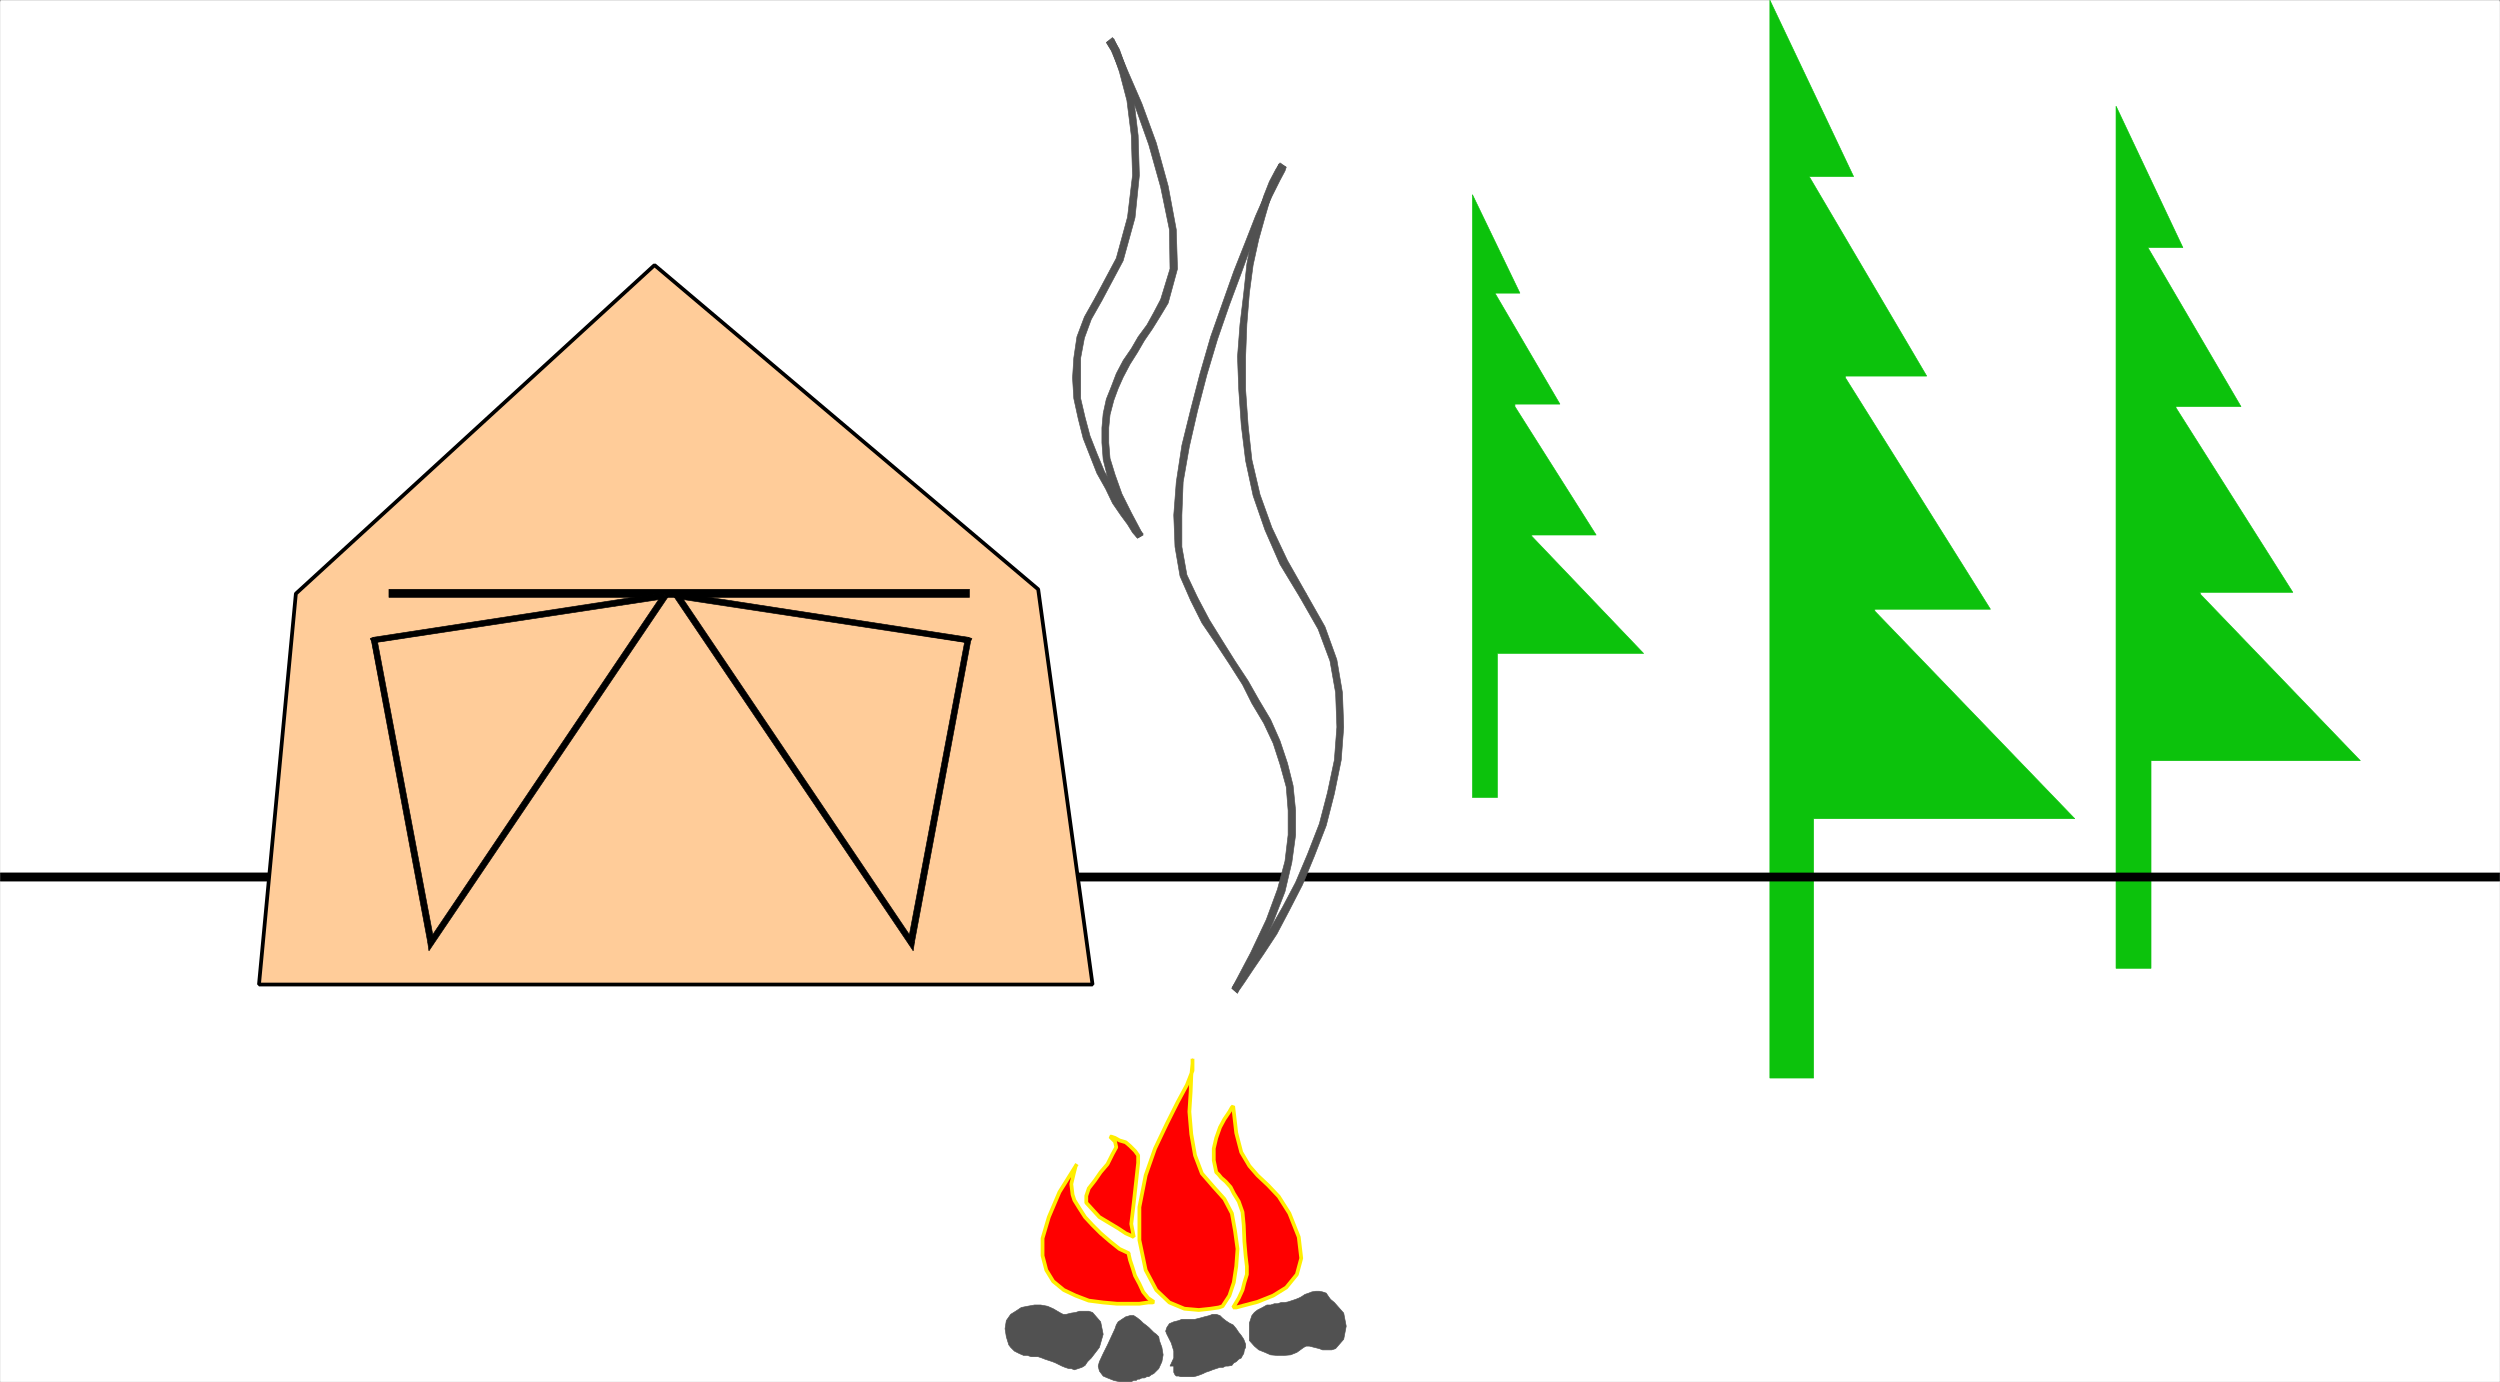 <svg xmlns="http://www.w3.org/2000/svg" width="2997.758" height="1657.121"><rect width="100%" height="100%" fill="#333333" stroke="none"/><defs><clipPath id="a"><path d="M0 0h2997.016v1655H0Zm0 0"/></clipPath><clipPath id="b"><path d="M0 0h2997.016v1655.273H0Zm0 0"/></clipPath></defs><path fill="#fff" d="M.371 1656.75h2997.016V.16H.371Zm0 0"/><g clip-path="url(#a)" transform="translate(.371 1.75)"><path fill="#fff" fill-rule="evenodd" d="M0 1655h2997.016V-1.59H0Zm0 0"/></g><g clip-path="url(#b)" transform="translate(.371 1.75)"><path fill="none" stroke="#fff" stroke-linecap="square" stroke-linejoin="bevel" stroke-miterlimit="10" stroke-width=".743" d="M0 1655h2997.016V-1.59H0Zm0 0"/></g><path fill="#0cc20c" fill-rule="evenodd" stroke="#0cc20c" stroke-linecap="square" stroke-linejoin="bevel" stroke-miterlimit="10" stroke-width=".743" d="M2169.446 211.73h53.215L2122.25.16v1292.527h52.472V981.726h313.152l-239.761-248.95v-2.23h138.648l-173.84-277.375v-2.227h97.399zm406.129 85.199h41.957l-80.196-169.696v1033.883h41.953V912.167h251.024L2639.23 713.343l-1.485-3.012h111.63l-140.094-221.265v-1.485h77.925zm-782.977 54.581h29.95l-56.93-118.12v722.922h29.953V783.605h175.324L1836.782 643.08v-1.527h77.183l-97.398-153.973v-3.012h53.957zm0 0"/><path fill-rule="evenodd" stroke="#000" stroke-linecap="square" stroke-linejoin="bevel" stroke-miterlimit="10" stroke-width=".743" d="M2997.387 1051.987v-5.238H.371v9.734h2997.016Zm0 0"/><path fill="#fc9" fill-rule="evenodd" stroke="#fc9" stroke-linecap="square" stroke-linejoin="bevel" stroke-miterlimit="10" stroke-width=".743" d="M784.836 317.886 354.774 711.858 310.55 1180.55h999.516l-65.18-473.934zm0 0"/><path fill="none" stroke="#000" stroke-linecap="square" stroke-linejoin="bevel" stroke-miterlimit="10" stroke-width="4.497" d="M784.836 317.886 354.774 711.858 310.55 1180.55h999.516l-65.18-473.934zm0 0"/><path fill-rule="evenodd" stroke="#000" stroke-linecap="square" stroke-linejoin="bevel" stroke-miterlimit="10" stroke-width=".743" d="M1162.461 711.858v-5.242H466.403v9.7h696.058zm0 0"/><path fill="red" fill-rule="evenodd" stroke="red" stroke-linecap="square" stroke-linejoin="bevel" stroke-miterlimit="10" stroke-width=".743" d="M1429.946 1269.503v5.98l-1.485 14.235-.746 19.43-1.523 23.93 2.27 26.902 4.495 25.414 8.211 21.66 14.27 16.46 12.707 14.196 8.996 17.203 3.754 20.918 3.008 21.703-1.524 20.918-2.972 19.434-5.239 15.715-8.25 12.707-4.496 1.488-9.738 1.484-14.23 1.528-17.243-1.528-17.988-7.468-15.719-14.934-12.746-23.93-7.508-35.894v-39.61l7.508-38.12 11.223-32.141 14.23-29.91 12.75-25.418 11.258-20.918 6.727-17.204zm0 0"/><path fill="none" stroke="#fe0" stroke-linecap="square" stroke-linejoin="bevel" stroke-miterlimit="10" stroke-width="4.497" d="M1429.946 1269.503v5.98l-1.485 14.235-.746 19.43-1.523 23.93 2.27 26.902 4.495 25.414 8.211 21.66 14.27 16.46 12.707 14.196 8.996 17.203 3.754 20.918 3.008 21.703-1.524 20.918-2.972 19.434-5.239 15.715-8.25 12.707-4.496 1.488-9.738 1.484-14.23 1.528-17.243-1.528-17.988-7.468-15.719-14.934-12.746-23.93-7.508-35.894v-39.61l7.508-38.12 11.223-32.141 14.23-29.91 12.75-25.418 11.258-20.918 6.727-17.204zm0 0"/><path fill="red" fill-rule="evenodd" stroke="red" stroke-linecap="square" stroke-linejoin="bevel" stroke-miterlimit="10" stroke-width=".743" d="m1478.664 1326.355-1.523 1.484-2.973 5.238-6.023 8.953-5.238 9.739-4.497 12.707-2.972 12.707v14.195l2.972 14.191 3.012 3.012 3.008 3.715 5.242 4.496 5.98 6.723 3.755 7.469 5.984 9.738 4.496 12.707 1.484 15.68.782 19.43 1.488 17.206 1.484 12.707v9.735l-2.972 9.699-2.266 8.992-4.496 9.695-6.727 11.223h3.715l11.262-2.973 14.23-3.754 18.73-7.468 15.72-9.735 12.746-15.68 5.238-19.433-2.973-25.414-11.257-28.426-12.75-20.176-12.708-13.449-12.746-11.965-9.734-11.222-9.738-16.461-6.02-23.149zm0 0"/><path fill="none" stroke="#fe0" stroke-linecap="square" stroke-linejoin="bevel" stroke-miterlimit="10" stroke-width="4.497" d="m1478.664 1326.355-1.523 1.484-2.973 5.238-6.023 8.953-5.238 9.739-4.497 12.707-2.972 12.707v14.195l2.972 14.191 3.012 3.012 3.008 3.715 5.242 4.496 5.98 6.723 3.755 7.469 5.984 9.738 4.496 12.707 1.484 15.68.782 19.43 1.488 17.206 1.484 12.707v9.735l-2.972 9.699-2.266 8.992-4.496 9.695-6.727 11.223h3.715l11.262-2.973 14.23-3.754 18.73-7.468 15.72-9.735 12.746-15.68 5.238-19.433-2.973-25.414-11.257-28.426-12.75-20.176-12.708-13.449-12.746-11.965-9.734-11.222-9.738-16.461-6.02-23.149zm0 0"/><path fill="red" fill-rule="evenodd" stroke="red" stroke-linecap="square" stroke-linejoin="bevel" stroke-miterlimit="10" stroke-width=".743" d="M1331.063 1362.952h1.484l4.496 1.524 5.239 2.972 7.507 2.227 5.243 4.496 5.98 5.984 3.754 5.239v8.953l-2.27 20.957-2.968 26.902-3.012 25.414 3.012 15.719-3.012-1.523-6.727-2.973-8.992-5.98-11.262-6.727-11.218-6.727-8.25-8.992-7.508-8.21v-8.212l3.008-8.992 7.508-9.7 6.726-9.734 8.25-9.695 5.98-11.965 4.5-8.25-1.488-6.726zm0 0"/><path fill="none" stroke="#fe0" stroke-linecap="square" stroke-linejoin="bevel" stroke-miterlimit="10" stroke-width="4.497" d="M1331.063 1362.952h1.484l4.496 1.524 5.239 2.972 7.507 2.227 5.243 4.496 5.98 5.984 3.754 5.239v8.953l-2.27 20.957-2.968 26.902-3.012 25.414 3.012 15.719-3.012-1.523-6.727-2.973-8.992-5.98-11.262-6.727-11.218-6.727-8.25-8.992-7.508-8.21v-8.212l3.008-8.992 7.508-9.7 6.726-9.734 8.25-9.695 5.98-11.965 4.5-8.25-1.488-6.726zm0 0"/><path fill="red" fill-rule="evenodd" stroke="red" stroke-linecap="square" stroke-linejoin="bevel" stroke-miterlimit="10" stroke-width=".743" d="m1291.336 1395.874-1.484 2.227-2.27 8.953-2.972 12.71 1.488 12.708 2.227 6.762 6.023 9.699 6.723 10.476 8.996 9.7 9.734 9.734 11.262 9.695 11.219 8.996 11.222 5.239v1.484l1.528 6.727 2.968 8.953 3.012 9.734 5.238 9.738 4.497 9.696 6.023 7.468 6.727 4.496-1.489.743h-5.238l-10.52 1.488h-26.976l-16.461-1.488-17.246-2.227-15.715-5.984-14.234-6.723-12.746-10.48-8.25-13.45-4.497-17.203v-20.922l7.508-25.414 12.707-29.91zm0 0"/><path fill="none" stroke="#fe0" stroke-linecap="square" stroke-linejoin="bevel" stroke-miterlimit="10" stroke-width="4.497" d="m1291.336 1395.874-1.484 2.227-2.27 8.953-2.972 12.71 1.488 12.708 2.227 6.762 6.023 9.699 6.723 10.476 8.996 9.7 9.734 9.734 11.262 9.695 11.219 8.996 11.222 5.239v1.484l1.528 6.727 2.968 8.953 3.012 9.734 5.238 9.738 4.497 9.696 6.023 7.468 6.727 4.496-1.489.743h-5.238l-10.52 1.488h-26.976l-16.461-1.488-17.246-2.227-15.715-5.984-14.234-6.723-12.746-10.48-8.25-13.45-4.497-17.203v-20.922l7.508-25.414 12.707-29.91zm0 0"/><path fill="#515151" fill-rule="evenodd" stroke="#515151" stroke-linecap="square" stroke-linejoin="bevel" stroke-miterlimit="10" stroke-width=".743" d="m1308.579 1628.362-4.497 4.457-3.011 4.497-3.754 2.265-4.496 1.488-4.496 1.485-3.715-1.485h-3.008l-4.5-1.488-3.75-1.523-4.5-2.227-3.008-1.488-3.715-1.524-4.496-1.488-4.496-1.484-3.754-1.485-4.496-1.527h-8.25l-4.5-1.484h-4.496l-5.238-2.23-5.98-3.009-4.5-4.457-2.266-3.011-2.973-9.7-1.524-9.734 1.524-9.695 5.238-7.508 5.985-3.715 6.765-4.496 7.465-1.488 8.25-1.485h7.508l8.21 1.485 6.766 2.972 8.993 5.242 2.972 1.485h3.754l6.02-1.485 5.242-.746 4.496-1.484h11.219l4.5 1.484L1319.8 1585l3.012 14.938-4.496 15.718zm94.386 9.696 4.496-9.696v-8.25l-2.968-9.699-5.282-10.476-1.484-3.715 1.484-4.496 3.012-4.496 5.238-2.23 5.985-1.485 3.754-1.528h15.757l5.98-1.484 5.24-1.484 5.984-1.489 3.753-1.523h4.497l4.496 1.523 3.011 2.973 3.754 3.012 4.496 2.968 4.496 2.23 3.715 4.497 3.012 4.496 3.008 3.715 2.972 4.496 2.27 5.984v3.754l-1.488 2.97-.782 4.495-1.484 2.23-1.488 3.012-3.008 1.485-3.012 2.972-2.972 1.524-2.266 2.973-4.5.742h-2.969l-3.011 1.523h-3.754l-4.496 1.488-4.497 1.485-3.753 1.488-4.497 1.484-2.972 1.524-3.754 1.488-4.496 1.485-3.012.742h-15.715l-2.27-.742h-2.972l-1.523-1.485-1.489-3.012v-7.468zm197.067-76.246-4.496-3.715-2.27-3.008-2.973-4.496-4.496-1.488-3.754-.743h-4.496l-4.496.743-3.754 1.488-4.496 1.523-4.496 2.973-2.973 1.484-3.754 1.524-4.496 1.488-4.496 1.484-3.754.743h-4.496l-4.496 1.488h-3.754l-4.496 1.523h-4.496l-5.238 2.973-5.985 3.012-3.754 2.969-3.011 3.753-2.969 8.954v20.921l5.98 6.723 5.239 4.496 7.508 3.012 6.726 2.973 8.25.742h7.508l8.25-.742 7.469-2.973 8.25-5.98 3.008-1.528h3.714l6.024 1.527 5.98 1.485 3.754 1.484h11.223l4.496-1.484 9.738-11.223 3.008-15.68-3.008-15.714zm-209.812 45.593-.743-4.46-2.973-3.008-3.007-2.23-3.012-3.013-2.973-2.968-3.754-3.012-3.012-2.23-2.968-2.97-3.754-3.011-4.496-2.973h-4.496l-5.243 1.489-4.496 2.968-4.496 3.012-2.265 3.715-1.489 4.496-4.496 9.734-4.496 9.7-5.238 10.476-4.496 9.7-1.489 5.238 1.489 5.984 4.496 5.98 5.238 2.27 7.508 2.969 6.723 1.488h14.234l3.012-1.488h2.968l1.528-1.484h2.226l3.012-1.485h3.012l2.972-1.527h2.266l2.973-2.227 3.012-1.488 5.98-5.98 3.754-8.25 1.484-8.211-1.484-8.954zm0 0"/><path fill="#fff" fill-rule="evenodd" stroke="#fff" stroke-linecap="square" stroke-linejoin="bevel" stroke-miterlimit="10" stroke-width=".743" d="m1479.407 1188.019 2.972-2.973 7.508-9.738 8.25-14.192 12.746-20.175 15.719-23.93 15.719-26.899 15.011-30.656 14.235-33.625 14.23-37.379 9.739-38.125 8.992-38.902 3.011-39.61-1.527-41.132-7.469-38.121-14.23-39.61-22.484-39.61-22.481-38.12-18.73-41.133-14.23-41.094-8.25-41.879-5.985-41.132-2.266-42.579-1.488-39.648 2.972-38.867 3.754-37.38 3.012-33.624 7.469-30.656 6.762-26.899 6.726-24.672 7.508-16.46 5.238-12.708 5.98-7.468-1.484 4.457-5.238 11.222-10.48 20.176-11.262 25.453-11.219 30.613-14.234 35.153-14.23 38.12-14.235 41.134-12.746 42.582-11.262 43.363-9.734 44.102-6.727 42.62-3.008 39.65 1.485 38.12 5.277 33.625 12.707 29.914 14.234 25.414 15.758 25.414 15.719 23.93 15.012 25.414 13.453 22.406 13.488 23.93 12.004 23.926 8.25 26.902 6.727 26.942 3.007 28.386v29.168l-4.496 31.395-8.25 35.113-14.23 36.637-17.988 39.61zm0 0"/><path fill="#515151" fill-rule="evenodd" stroke="#515151" stroke-linecap="square" stroke-linejoin="bevel" stroke-miterlimit="10" stroke-width=".743" d="m1558.82 716.316 21.739 38.12 14.23 38.126 6.727 38.12 1.523 41.134-3.007 39.609-8.25 38.902-9.739 37.38-14.23 36.597-14.235 33.668-15.757 29.91-15.715 27.644-14.235 24.672-11.222 17.946-11.258 14.195-6.727 9.734-1.523 2.973 6.762 5.98 1.488-3.007 6.762-9.7 10.48-15.718 12.746-18.688 15.719-23.89 14.977-28.426 15.753-30.656 14.235-34.368 14.23-36.636 9.739-38.121 8.25-40.391 2.972-39.61-1.488-41.132-6.727-39.61-14.27-39.609-22.444-39.606zm0 0"/><path fill="#515151" fill-rule="evenodd" stroke="#515151" stroke-linecap="square" stroke-linejoin="bevel" stroke-miterlimit="10" stroke-width=".743" d="m1542.32 200.507-7.468-5.238-5.242 8.21-7.504 14.231-6.727 17.168-7.508 23.926-6.765 26.941-5.98 30.617-3.755 35.149-4.496 37.379-2.972 38.867 1.488 39.648 3.008 42.579 5.242 42.62 8.992 41.876 14.23 41.093 17.989 41.133 23.969 39.61 7.504-4.458-22.48-39.648-18.731-39.61-14.23-39.605-9.778-41.879-4.457-41.132-3.008-42.579v-39.648l1.484-38.867 3.012-37.38 4.496-33.624 6.723-30.656 7.508-26.899 6.726-23.187 7.508-16.461 5.238-12.707 4.496-5.98-7.507-5.243zm0 0"/><path fill="#515151" fill-rule="evenodd" stroke="#515151" stroke-linecap="square" stroke-linejoin="bevel" stroke-miterlimit="10" stroke-width=".743" d="m1435.926 716.316-12.707-26.903-6.02-33.625v-38.12l1.524-39.65 7.469-42.62 9.734-42.579 11.262-43.363 12.746-42.617 14.234-41.133 14.23-38.125 12.708-35.11 12.75-31.398 11.258-25.414 9.738-19.472 5.98-11.184 1.489-4.496-8.996-3.754-1.485 3.754-5.238 12.707-9.738 20.176-11.258 25.414-11.965 30.656-14.234 35.895-13.489 38.12-14.234 40.352-12.746 44.106-11.223 43.363-10.515 42.617-6.727 44.106-3.012 39.648 1.489 38.121 6.02 35.113 12.745 29.168zm41.215 468.73 6.762 4.496 23.968-42.617 18.73-41.137 14.231-36.597 8.25-35.149 4.496-32.883v-29.168l-3.007-29.914-6.727-26.898-8.992-26.903-11.262-25.414-14.234-23.93-12.707-22.445-15.754-23.925-14.977-23.891-15.758-25.418-14.234-26.937-8.21 3.753 13.452 26.899 17.242 25.418 15.758 23.926 15.72 24.671 11.218 22.446 14.273 23.89 11.223 23.93 8.25 25.414 7.469 26.942 2.265 28.386v29.168l-3.754 31.395-8.992 33.629-13.488 36.636-18.73 39.606-22.481 42.621 6.762 5.98zm0 0"/><path fill="#fff" fill-rule="evenodd" stroke="#fff" stroke-linecap="square" stroke-linejoin="bevel" stroke-miterlimit="10" stroke-width=".743" d="m1366.25 643.081-1.484-1.527-3.754-5.98-5.98-8.212-6.766-11.222-9.734-14.192-8.996-17.207-9.735-17.945-8.25-21.66-8.992-20.918-5.242-22.445-5.98-23.93-1.485-24.672 1.484-23.93 4.496-25.414 8.25-22.402 12.747-23.93 25.453-46.336 14.234-50.828 5.98-50.086-1.484-47.86-5.98-41.874-8.25-35.895-8.25-23.89-7.47-11.223 5.981 9.695 11.223 26.942 16.5 39.61 17.242 46.331 14.234 52.356 9.735 50.832 1.484 47.074-11.218 38.121-8.25 15.719-10.48 14.937-8.25 14.23-9.735 15.68-8.25 14.196-8.996 14.23-5.239 15.68-5.98 14.976-4.496 15.68-.785 17.203v17.946l.785 18.69 5.98 20.919 8.25 22.445 11.223 24.672zm0 0"/><path fill="#515151" fill-rule="evenodd" stroke="#515151" stroke-linecap="square" stroke-linejoin="bevel" stroke-miterlimit="10" stroke-width=".743" d="m1313.817 356.007-13.488 23.93-8.993 23.89-3.754 25.414-1.484 23.93 1.484 24.672 5.239 23.93 6.023 23.93 8.211 20.917 8.25 20.957 10.477 18.653 8.25 17.203 9.738 14.234 8.25 11.18 5.98 9.738 4.497 5.238 1.527 1.485 6.723-5.239-5.981-5.98-5.238-9.7-8.25-11.222-8.996-14.191-8.25-17.203-9.735-16.461-8.992-21.664-8.25-20.957-5.984-22.403-5.239-22.445V429.24l4.497-23.89 8.25-22.442 12.707-22.445zm0 0"/><path fill="#515151" fill-rule="evenodd" stroke="#515151" stroke-linecap="square" stroke-linejoin="bevel" stroke-miterlimit="10" stroke-width=".743" d="m1335.559 46.491-7.508 5.985 5.98 9.734 8.25 23.93 8.997 34.37 5.238 41.876 1.484 47.86-5.98 50.085-13.488 49.305-24.715 46.37 7.469 4.458 25.496-47.816 14.23-51.575 5.238-50.828-1.484-47.86-5.238-43.362-8.25-34.407-8.996-25.418-8.25-14.191-7.465 5.98zm0 0"/><path fill="#515151" fill-rule="evenodd" stroke="#515151" stroke-linecap="square" stroke-linejoin="bevel" stroke-miterlimit="10" stroke-width=".743" d="m1400.739 363.476 11.222-41.133-1.488-47.074-9.734-52.317-14.235-51.613-17.242-47.078-17.242-39.645-11.223-26.902-5.238-11.223-8.992 4.496 5.98 9.739 11.223 26.898 17.242 39.61 16.5 46.374 14.234 50.829 10.477 50.832.742 47.074-11.219 36.637zm-36.715 281.832 6.723-3.754-14.231-26.899-11.223-22.445-8.25-23.144-5.98-19.434-1.527-18.691v-17.946l1.527-15.719 4.496-17.164 5.238-14.234 5.985-13.45 8.25-15.679 8.992-14.23 8.25-14.196 9.734-14.191 9.738-15.719 8.993-14.937-8.993-4.496-8.25 15.718-8.25 14.938-10.48 14.191-8.25 14.235-9.734 14.191-8.25 15.68-5.985 15.718-5.98 14.934-3.754 17.207-1.527 17.203v17.946l1.527 20.175 5.238 20.918 8.992 22.446 11.223 23.93 15.758 26.898 6.723-5.239zm0 0"/><path fill="none" stroke="#515151" stroke-linecap="square" stroke-linejoin="bevel" stroke-miterlimit="10" stroke-width="4.497" d="m797.582 713.343-280.23 416.375-69.676-361.047Zm0 0"/><path fill-rule="evenodd" stroke="#000" stroke-linecap="square" stroke-linejoin="bevel" stroke-miterlimit="10" stroke-width=".743" d="m512.856 1129.718 7.508 1.488 280.226-414.89-6.02-4.458-280.23 415.633 6.024.743-7.508 1.484 1.484 10.48 6.024-8.992zm0 0"/><path fill-rule="evenodd" stroke="#000" stroke-linecap="square" stroke-linejoin="bevel" stroke-miterlimit="10" stroke-width=".743" d="m447.676 764.175-2.23 4.496 67.41 361.047 7.508-1.484-68.192-361.09-4.496 3.754v-6.723l-3.754 1.484 1.524 3.012zm0 0"/><path fill-rule="evenodd" stroke="#000" stroke-linecap="square" stroke-linejoin="bevel" stroke-miterlimit="10" stroke-width=".743" d="m800.59 716.316-3.008-5.985-349.906 53.844v6.723L797.582 717.8l-3.011-5.942 6.02 4.458 5.241-7.47-8.25 1.485zm0 0"/><path fill="none" stroke="#000" stroke-linecap="square" stroke-linejoin="bevel" stroke-miterlimit="10" stroke-width="4.497" d="m811.813 713.343 280.23 416.375 68.934-361.047zm0 0"/><path fill-rule="evenodd" stroke="#000" stroke-linecap="square" stroke-linejoin="bevel" stroke-miterlimit="10" stroke-width=".743" d="m1089.032 1128.234 5.984-.743-280.191-415.633-6.024 4.458 280.23 414.89 7.508-1.488-7.507 1.488 5.984 8.992 1.523-10.48zm0 0"/><path fill-rule="evenodd" stroke="#000" stroke-linecap="square" stroke-linejoin="bevel" stroke-miterlimit="10" stroke-width=".743" d="m1160.977 770.898-3.754-3.754-68.191 361.09 7.507 1.484 67.41-361.047-2.972-4.496 2.973 4.496 1.523-3.012-4.496-1.484zm0 0"/><path fill-rule="evenodd" stroke="#000" stroke-linecap="square" stroke-linejoin="bevel" stroke-miterlimit="10" stroke-width=".743" d="m814.825 711.858-3.012 5.942 349.164 53.098v-6.723L811.813 710.33l-3.012 5.985 3.012-5.985-8.992-1.484 5.98 7.469zm0 0"/></svg>
